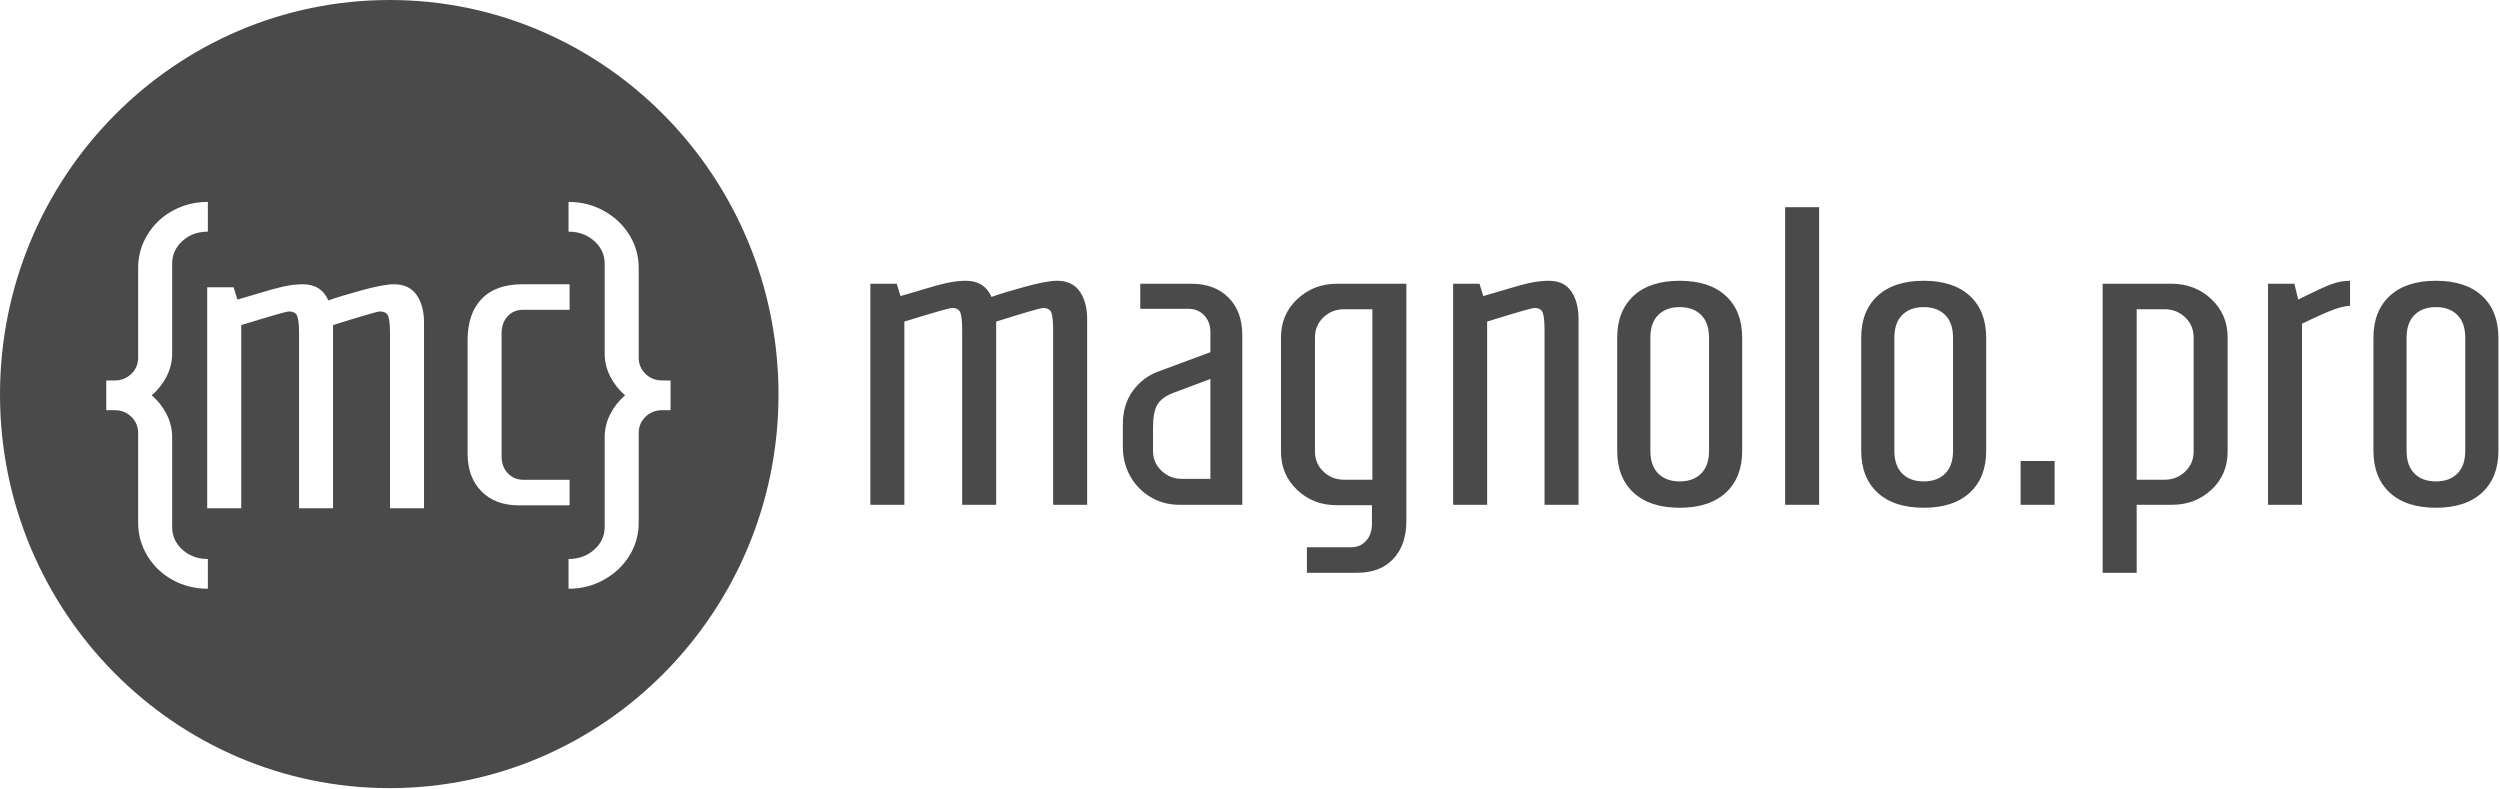 <?xml version="1.0" encoding="UTF-8"?>
<svg width="941px" height="297px" viewBox="0 0 941 297" version="1.1" xmlns="http://www.w3.org/2000/svg" xmlns:xlink="http://www.w3.org/1999/xlink">
    <title>magnolo.pro</title>
    <g id="Page-1" stroke="none" stroke-width="1" fill="none" fill-rule="evenodd">
        <g id="magnolo.pro" transform="translate(-50, -53)" fill="#4A4A4A">
            <g transform="translate(50, 53)">
                <path d="M146.707,-4.26325641e-13 C227.343,-4.26325641e-13 293.029,66.495 293.029,148.521 C293.029,230.156 227.343,296.651 146.707,296.651 C65.686,296.651 4.26325641e-13,230.156 4.26325641e-13,148.521 C4.26325641e-13,66.495 65.686,-4.26325641e-13 146.707,-4.26325641e-13 Z M78.24,76 C73.44,76 69.04,77.093 65.04,79.28 C61.04,81.467 57.867,84.48 55.52,88.32 C53.264,92.012 52.092,96 52.005,100.284 L52,100.8 L52,134.56 C52,137.013 51.147,139.067 49.44,140.72 C47.815,142.295 45.851,143.119 43.548,143.194 L43.2,143.2 L40,143.2 L40,154.4 L43.2,154.4 C45.653,154.4 47.733,155.227 49.44,156.88 C51.069,158.458 51.921,160.401 51.995,162.708 L52,163.04 L52,196.8 C52,201.28 53.173,205.44 55.52,209.28 C57.867,213.12 61.04,216.133 65.04,218.32 C69.04,220.507 73.44,221.6 78.24,221.6 L78.24,210.4 C74.4,210.4 71.2,209.227 68.64,206.88 C66.171,204.617 64.893,201.908 64.805,198.752 L64.8,198.4 L64.8,164.64 C64.8,161.547 64.107,158.64 62.72,155.92 C61.333,153.2 59.467,150.827 57.12,148.8 C59.467,146.773 61.333,144.4 62.72,141.68 C64.03,139.111 64.721,136.376 64.794,133.474 L64.8,132.96 L64.8,99.2 C64.8,95.893 66.08,93.067 68.64,90.72 C71.105,88.46 74.164,87.289 77.816,87.205 L78.24,87.2 L78.24,76 Z M214,76 L214,87.2 C217.84,87.2 221.067,88.373 223.68,90.72 C226.293,93.067 227.6,95.893 227.6,99.2 L227.6,132.96 C227.6,136.053 228.293,138.96 229.68,141.68 C231.067,144.4 232.933,146.773 235.28,148.8 C232.933,150.827 231.067,153.2 229.68,155.92 C228.293,158.64 227.6,161.547 227.6,164.64 L227.6,198.4 C227.6,201.707 226.293,204.533 223.68,206.88 C221.067,209.227 217.84,210.4 214,210.4 L214,221.6 C218.8,221.6 223.227,220.48 227.28,218.24 C231.333,216 234.533,212.987 236.88,209.2 C239.227,205.413 240.4,201.28 240.4,196.8 L240.4,163.04 C240.4,160.587 241.253,158.533 242.96,156.88 C244.667,155.227 246.747,154.4 249.2,154.4 L252.4,154.4 L252.4,143.2 L249.2,143.2 C246.747,143.2 244.667,142.373 242.96,140.72 C241.253,139.067 240.4,137.013 240.4,134.56 L240.4,100.8 C240.4,96.32 239.227,92.187 236.88,88.4 C234.533,84.613 231.333,81.6 227.28,79.36 C223.227,77.12 218.8,76 214,76 Z M148.24,107 C145.68,107 141.68,107.747 136.24,109.24 C130.8,110.733 126.587,112.013 123.6,113.08 C121.787,109.027 118.587,107 114,107 C111.653,107 109.173,107.293 106.56,107.88 C104.06,108.441 100.707,109.368 96.499,110.661 L95.92,110.84 L89.36,112.76 L87.92,108.12 L78,108.12 L78,191.32 L90.8,191.32 L90.8,122.36 C101.893,118.947 107.867,117.24 108.72,117.24 C110.427,117.24 111.493,117.853 111.92,119.08 C112.327,120.251 112.54,122.272 112.559,125.144 L112.56,125.56 L112.56,191.32 L125.36,191.32 L125.36,122.36 C136.24,118.947 142.107,117.24 142.96,117.24 C144.667,117.24 145.733,117.853 146.16,119.08 C146.567,120.251 146.78,122.272 146.799,125.144 L146.8,125.56 L146.8,191.32 L159.6,191.32 L159.6,121.4 C159.6,117.133 158.667,113.667 156.8,111 C154.933,108.333 152.08,107 148.24,107 Z M214.4,107 L196.64,107 C189.92,107 184.8,108.84 181.28,112.52 C177.853,116.103 176.094,121.127 176.004,127.593 L176,128.12 L176,170.68 C176,176.653 177.733,181.4 181.2,184.92 C184.568,188.339 189.068,190.098 194.7,190.196 L195.2,190.2 L214.4,190.2 L214.4,180.6 L197.12,180.6 C194.667,180.6 192.667,179.773 191.12,178.12 C189.647,176.545 188.875,174.56 188.805,172.163 L188.8,171.8 L188.8,125.4 C188.8,122.84 189.547,120.733 191.04,119.08 C192.465,117.502 194.328,116.677 196.628,116.605 L196.96,116.6 L214.4,116.6 L214.4,107 Z" id="Combined-Shape"></path>
                <path d="M340.4,190 L340.4,121.04 C351.493,117.627 357.467,115.92 358.32,115.92 C360.027,115.92 361.093,116.533 361.52,117.76 C361.947,118.987 362.16,121.147 362.16,124.24 L362.16,124.24 L362.16,190 L374.96,190 L374.96,121.04 C385.84,117.627 391.707,115.92 392.56,115.92 C394.267,115.92 395.333,116.533 395.76,117.76 C396.187,118.987 396.4,121.147 396.4,124.24 L396.4,124.24 L396.4,190 L409.2,190 L409.2,120.08 C409.2,115.813 408.267,112.347 406.4,109.68 C404.533,107.013 401.68,105.68 397.84,105.68 C395.28,105.68 391.28,106.427 385.84,107.92 C380.4,109.413 376.187,110.693 373.2,111.76 C371.387,107.707 368.187,105.68 363.6,105.68 C361.253,105.68 358.773,105.973 356.16,106.56 C353.547,107.147 350,108.133 345.52,109.52 L345.52,109.52 L338.96,111.44 L337.52,106.8 L327.6,106.8 L327.6,190 L340.4,190 Z M467.6,190 L467.6,126.16 C467.6,120.187 465.867,115.467 462.4,112 C458.933,108.533 454.267,106.8 448.4,106.8 L448.4,106.8 L429.2,106.8 L429.2,116.24 L447.28,116.24 C449.733,116.24 451.733,117.067 453.28,118.72 C454.827,120.373 455.6,122.48 455.6,125.04 L455.6,125.04 L455.6,132.56 L435.76,139.92 C432.027,141.307 428.907,143.707 426.4,147.12 C423.893,150.533 422.64,154.747 422.64,159.76 L422.64,159.76 L422.64,168.08 C422.64,172.24 423.573,175.973 425.44,179.28 C427.307,182.587 429.867,185.2 433.12,187.12 C436.373,189.04 439.92,190 443.76,190 L443.76,190 L467.6,190 Z M455.6,180.24 L444.88,180.24 C441.893,180.24 439.333,179.227 437.2,177.2 C435.067,175.173 434,172.72 434,169.84 L434,169.84 L434,160.88 C434,156.933 434.56,154.053 435.68,152.24 C436.8,150.427 438.747,148.987 441.52,147.92 L441.52,147.92 L455.6,142.64 L455.6,180.24 Z M510.8,215.6 C516.667,215.6 521.227,213.84 524.48,210.32 C527.733,206.8 529.36,202.053 529.36,196.08 L529.36,196.08 L529.36,106.8 L503.28,106.8 C497.413,106.8 492.427,108.72 488.32,112.56 C484.213,116.4 482.16,121.2 482.16,126.96 L482.16,126.96 L482.16,170 C482.16,175.76 484.187,180.56 488.24,184.4 C492.293,188.24 497.253,190.16 503.12,190.16 L503.12,190.16 L516.4,190.16 L516.4,197.2 C516.4,199.76 515.68,201.867 514.24,203.52 C512.8,205.173 510.853,206 508.4,206 L508.4,206 L491.92,206 L491.92,215.6 L510.8,215.6 Z M516.56,180.56 L505.84,180.56 C502.853,180.56 500.293,179.547 498.16,177.52 C496.027,175.493 494.96,172.987 494.96,170 L494.96,170 L494.96,126.96 C494.96,123.973 496.027,121.467 498.16,119.44 C500.293,117.413 502.853,116.4 505.84,116.4 L505.84,116.4 L516.56,116.4 L516.56,180.56 Z M559.76,190 L559.76,121.04 C570.747,117.627 576.667,115.92 577.52,115.92 C579.227,115.92 580.293,116.533 580.72,117.76 C581.147,118.987 581.36,121.147 581.36,124.24 L581.36,124.24 L581.36,190 L594.16,190 L594.16,120.08 C594.16,115.813 593.253,112.347 591.44,109.68 C589.627,107.013 586.8,105.68 582.96,105.68 C580.613,105.68 578.133,105.973 575.52,106.56 C572.907,107.147 569.36,108.133 564.88,109.52 L564.88,109.52 L558.32,111.44 L556.88,106.8 L546.96,106.8 L546.96,190 L559.76,190 Z M632.24,191.12 C639.707,191.12 645.493,189.227 649.6,185.44 C653.707,181.653 655.76,176.4 655.76,169.68 L655.76,169.68 L655.76,127.12 C655.76,120.4 653.707,115.147 649.6,111.36 C645.493,107.573 639.707,105.68 632.24,105.68 C624.773,105.68 618.987,107.573 614.88,111.36 C610.773,115.147 608.72,120.4 608.72,127.12 L608.72,127.12 L608.72,169.68 C608.72,176.4 610.773,181.653 614.88,185.44 C618.987,189.227 624.773,191.12 632.24,191.12 Z M632.24,181.2 C628.827,181.2 626.133,180.213 624.16,178.24 C622.187,176.267 621.2,173.413 621.2,169.68 L621.2,169.68 L621.2,127.12 C621.2,123.387 622.187,120.533 624.16,118.56 C626.133,116.587 628.827,115.6 632.24,115.6 C635.653,115.6 638.347,116.587 640.32,118.56 C642.293,120.533 643.28,123.387 643.28,127.12 L643.28,127.12 L643.28,169.68 C643.28,173.413 642.293,176.267 640.32,178.24 C638.347,180.213 635.653,181.2 632.24,181.2 Z M684.72,190 L684.72,78 L671.92,78 L671.92,190 L684.72,190 Z M724.08,191.12 C731.547,191.12 737.333,189.227 741.44,185.44 C745.547,181.653 747.6,176.4 747.6,169.68 L747.6,169.68 L747.6,127.12 C747.6,120.4 745.547,115.147 741.44,111.36 C737.333,107.573 731.547,105.68 724.08,105.68 C716.613,105.68 710.827,107.573 706.72,111.36 C702.613,115.147 700.56,120.4 700.56,127.12 L700.56,127.12 L700.56,169.68 C700.56,176.4 702.613,181.653 706.72,185.44 C710.827,189.227 716.613,191.12 724.08,191.12 Z M724.08,181.2 C720.667,181.2 717.973,180.213 716,178.24 C714.027,176.267 713.04,173.413 713.04,169.68 L713.04,169.68 L713.04,127.12 C713.04,123.387 714.027,120.533 716,118.56 C717.973,116.587 720.667,115.6 724.08,115.6 C727.493,115.6 730.187,116.587 732.16,118.56 C734.133,120.533 735.12,123.387 735.12,127.12 L735.12,127.12 L735.12,169.68 C735.12,173.413 734.133,176.267 732.16,178.24 C730.187,180.213 727.493,181.2 724.08,181.2 Z M773.36,190 L773.36,173.52 L760.56,173.52 L760.56,190 L773.36,190 Z M804.24,215.6 L804.24,190 L817.52,190 C823.387,190 828.347,188.107 832.4,184.32 C836.453,180.533 838.48,175.76 838.48,170 L838.48,170 L838.48,126.96 C838.48,121.2 836.427,116.4 832.32,112.56 C828.213,108.72 823.227,106.8 817.36,106.8 L817.36,106.8 L791.44,106.8 L791.44,215.6 L804.24,215.6 Z M814.8,180.56 L804.24,180.56 L804.24,116.4 L814.8,116.4 C817.787,116.4 820.347,117.413 822.48,119.44 C824.613,121.467 825.68,123.973 825.68,126.96 L825.68,126.96 L825.68,170 C825.68,172.987 824.613,175.493 822.48,177.52 C820.347,179.547 817.787,180.56 814.8,180.56 L814.8,180.56 Z M866.48,190 L866.48,121.84 C872.453,118.96 876.613,117.12 878.96,116.32 C881.307,115.52 883.173,115.12 884.56,115.12 L884.56,115.12 L884.56,105.68 C882.213,105.68 879.893,106.107 877.6,106.96 C875.307,107.813 872.453,109.093 869.04,110.8 L869.04,110.8 L865.04,112.72 L863.6,106.8 L853.68,106.8 L853.68,190 L866.48,190 Z M916.88,191.12 C924.347,191.12 930.133,189.227 934.24,185.44 C938.347,181.653 940.4,176.4 940.4,169.68 L940.4,169.68 L940.4,127.12 C940.4,120.4 938.347,115.147 934.24,111.36 C930.133,107.573 924.347,105.68 916.88,105.68 C909.413,105.68 903.627,107.573 899.52,111.36 C895.413,115.147 893.36,120.4 893.36,127.12 L893.36,127.12 L893.36,169.68 C893.36,176.4 895.413,181.653 899.52,185.44 C903.627,189.227 909.413,191.12 916.88,191.12 Z M916.88,181.2 C913.467,181.2 910.773,180.213 908.8,178.24 C906.827,176.267 905.84,173.413 905.84,169.68 L905.84,169.68 L905.84,127.12 C905.84,123.387 906.827,120.533 908.8,118.56 C910.773,116.587 913.467,115.6 916.88,115.6 C920.293,115.6 922.987,116.587 924.96,118.56 C926.933,120.533 927.92,123.387 927.92,127.12 L927.92,127.12 L927.92,169.68 C927.92,173.413 926.933,176.267 924.96,178.24 C922.987,180.213 920.293,181.2 916.88,181.2 Z" fill-rule="nonzero"></path>
            </g>
        </g>
    </g>
</svg>